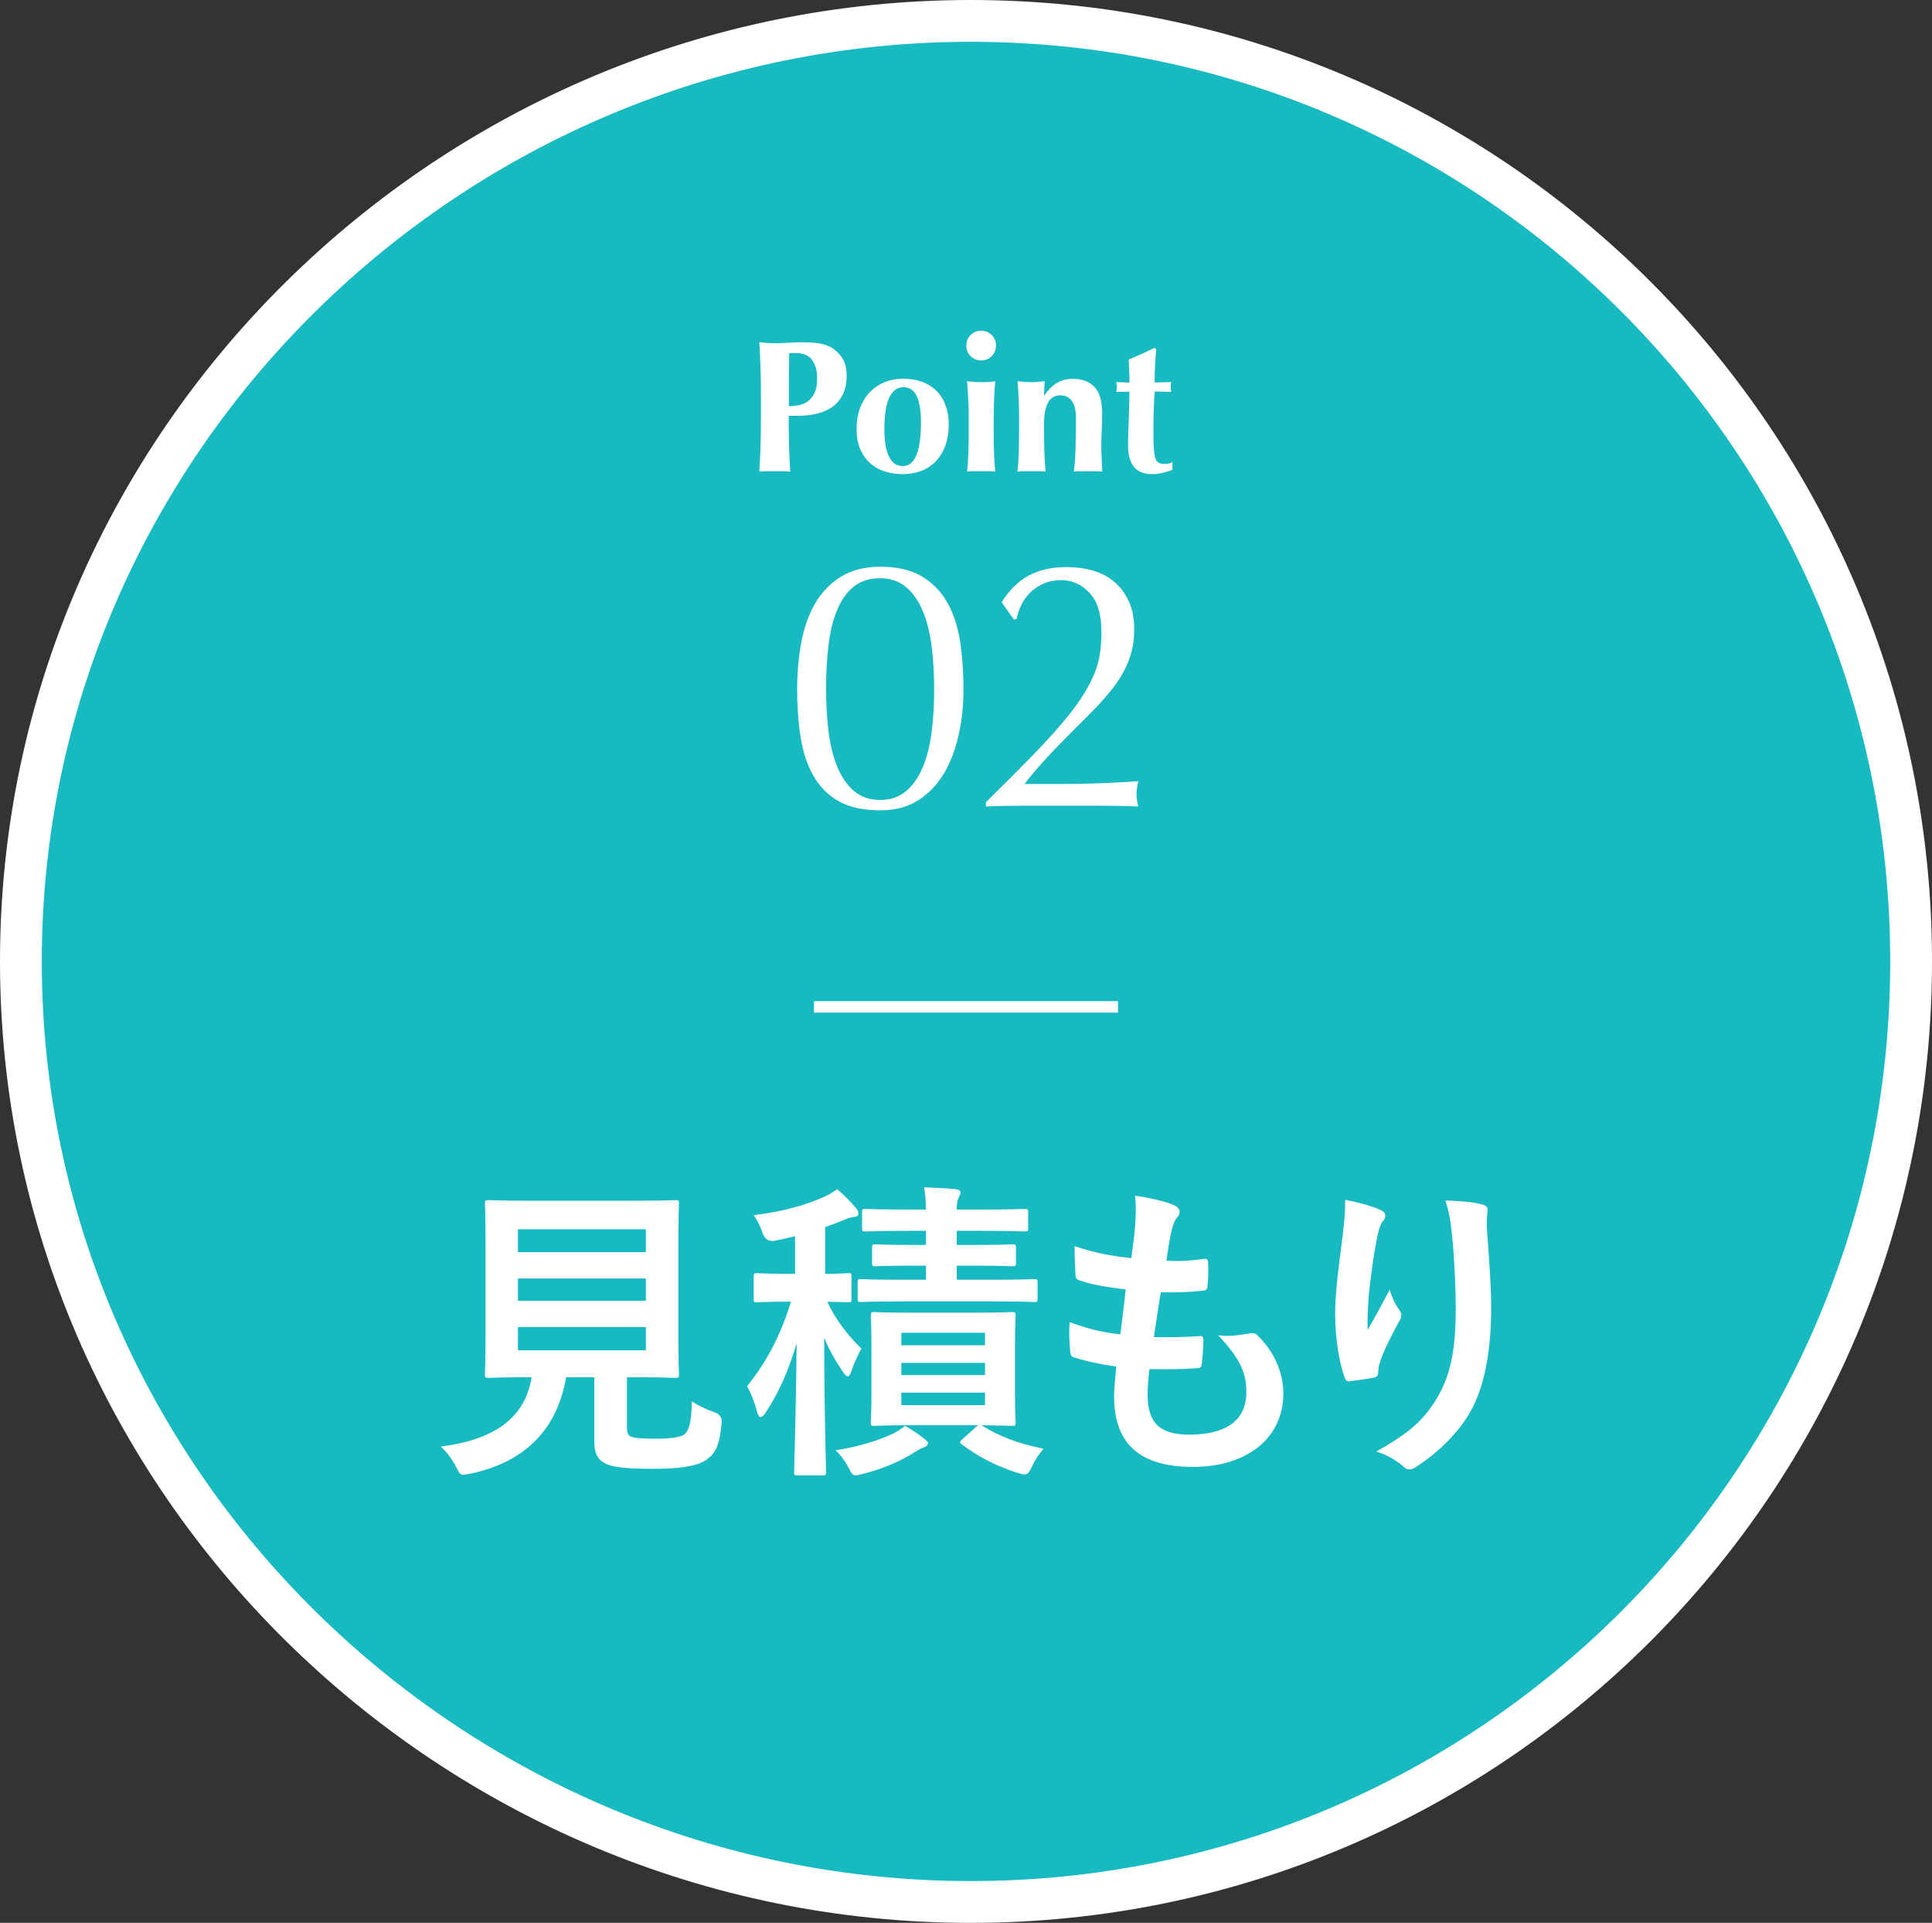 <?xml version="1.0" encoding="UTF-8"?><svg id="_レイヤー_2" xmlns="http://www.w3.org/2000/svg" viewBox="0 0 184.9 184"><rect x="0" y="0" width="184.9" height="184" fill="#333333" stroke="none"/><defs><style>.cls-1{fill:#17bac0;stroke:#fff;stroke-width:4px;}.cls-1,.cls-2{fill-rule:evenodd;}.cls-2{fill:#fff;stroke-width:0px;}</style></defs><g id="_レイヤー_1-2"><path class="cls-1" d="M92.9,2c49.71,0,90,40.29,90,90s-40.29,90-90,90S2,141.71,2,92,43.19,2,92.9,2Z"/><path class="cls-2" d="M142.29,117.42c.21,2.85.42,5.58.42,7.74,0,4.26-.69,7.95-2.28,10.41-1.17,1.86-3.06,3.63-4.95,4.83-.21.15-.42.21-.6.21-.21,0-.39-.09-.63-.33-.66-.57-1.59-1.11-2.55-1.38,2.43-1.35,3.9-2.43,5.1-4.02,1.74-2.37,2.52-4.83,2.52-9.57,0-2.13-.15-5.25-.36-7.17-.15-1.47-.3-2.22-.63-3.27,1.32.06,2.55.12,3.42.36.6.15.66.3.6.81-.06.42-.06.96-.06,1.38ZM132.04,130.44c-.09.27-.12.54-.15.9,0,.3-.12.42-.39.48-.36.09-1.65.27-2.4.36-.21.03-.36-.18-.42-.39-.48-1.29-.9-3.6-.9-6.09,0-2.01.33-4.47.72-7.47.12-1.05.24-2.07.24-3.42,1.35.27,2.49.57,3.27.93.39.15.57.33.57.6,0,.18-.06.3-.21.48-.21.24-.36.66-.54,1.41-.42,2.04-.66,4.17-.84,5.73-.06,1.08-.15,2.22-.09,3.3.66-1.17,1.29-2.31,2.1-3.84.27.9.57,1.44.93,1.95.15.18.18.33.18.48,0,.24-.12.48-.3.75-.66,1.26-1.35,2.52-1.77,3.84ZM114.18,140.37c-5.31,0-7.56-2.4-7.56-6.78,0-.63.09-1.47.21-2.82-1.8-.27-3-.54-4.08-.9-.21-.06-.3-.21-.33-.57-.09-.93-.12-1.86-.06-2.79,1.8.66,3.15.99,4.86,1.17.15-1.11.39-3.06.51-4.29-2.1-.27-3.18-.45-4.32-.84-.36-.09-.48-.24-.48-.51-.03-.72-.09-1.71-.09-2.79,2.04.66,3.48.93,5.43,1.14.24-1.74.33-2.55.39-3.45.06-.84.06-1.71-.03-2.52,1.38.18,2.94.57,3.6.84.42.15.66.42.66.69,0,.21-.09.39-.24.57-.21.21-.36.6-.54,1.29-.15.69-.33,1.71-.48,2.82,1.2.09,2.43,0,3.69-.18.21,0,.3.15.3.36.03.72.03,1.56-.06,2.25,0,.33-.12.42-.48.45-1.32.15-2.67.18-3.99.15-.18,1.05-.48,3.09-.66,4.29,1.59.03,2.82,0,4.26-.09.39-.06.48.06.48.33,0,.54-.06,1.62-.15,2.25-.03.36-.12.48-.42.48-1.5.12-3.06.12-4.59.09-.15,1.17-.18,1.89-.18,2.43,0,2.76,1.2,3.84,3.99,3.84,3.51,0,5.46-1.35,5.46-4.05,0-1.68-.42-3.06-2.7-5.46,1.2.15,1.86,0,3.06-.18.21-.06.45-.03.63.12,1.65,1.56,2.55,3.6,2.55,5.64,0,4.26-3.48,7.02-8.64,7.02ZM98.07,141.09c-.18,0-.42-.06-.78-.18-1.95-.63-3.66-1.5-5.25-2.7-.27-.21-.15-.3.12-.54l1.44-1.29h-6.27c-2.58,0-3.48.06-3.66.06-.3,0-.33-.03-.33-.33,0-.18.06-.96.06-2.76v-4.71c0-1.83-.06-2.58-.06-2.73,0-.33.03-.36.33-.36.18,0,1.08.06,3.66.06h5.82c2.61,0,3.51-.06,3.69-.06.33,0,.36.03.36.36,0,.15-.06.9-.06,2.73v4.71c0,1.8.06,2.58.06,2.76,0,.3-.03.33-.36.33-.18,0-.93-.03-2.91-.06,1.71,1.08,3.48,1.74,5.94,2.25-.48.54-.81,1.08-1.14,1.77-.24.51-.39.69-.66.69ZM94.27,127.53h-8.01v1.2h8.01v-1.2ZM94.27,130.41h-8.01v1.17h8.01v-1.17ZM94.27,134.46v-1.2h-8.01v1.2h8.01ZM99,124.59c-.18,0-1.17-.06-4.05-.06h-8.67c-2.67,0-3.69.06-3.87.06-.3,0-.33-.03-.33-.33v-1.53c0-.3.03-.33.33-.33.18,0,1.2.06,3.87.06h2.34v-1.35h-1.2c-2.61,0-3.45.06-3.63.06-.3,0-.33-.03-.33-.33v-1.41c0-.33.03-.36.33-.36.18,0,1.02.06,3.63.06h1.2v-1.35h-1.86c-2.76,0-3.72.06-3.9.06-.33,0-.36-.03-.36-.36v-1.47c0-.3.03-.33.36-.33.18,0,1.14.06,3.9.06h1.86c-.03-.9-.06-1.47-.18-2.13.93.03,2.16.09,3.03.18.27.03.45.15.45.3,0,.18-.09.33-.18.54-.09.18-.18.48-.18,1.11h2.61c2.76,0,3.72-.06,3.9-.06.3,0,.33.03.33.33v1.47c0,.33-.03.36-.33.36-.18,0-1.14-.06-3.9-.06h-2.61v1.35h1.65c2.64,0,3.48-.06,3.66-.06.33,0,.36.03.36.36v1.41c0,.3-.03.33-.36.33-.18,0-1.02-.06-3.66-.06h-1.65v1.35h3.39c2.88,0,3.87-.06,4.05-.06.27,0,.3.03.3.33v1.53c0,.3-.03.33-.3.33ZM81.67,116.46c-.3.03-.6.15-.96.3-.57.24-1.14.45-1.74.66v4.47c1.5,0,2.04-.06,2.22-.06.27,0,.3.03.3.33v2.13c0,.3-.03.33-.3.33-.15,0-.66-.03-2.01-.06.81,1.8,2.07,3.33,3.27,4.5-.33.51-.66,1.29-.93,2.04-.12.39-.24.6-.39.6-.12,0-.27-.15-.48-.45-.72-1.08-1.29-2.07-1.77-3.24,0,7.26.18,12.33.18,12.84,0,.3-.03.33-.33.33h-2.4c-.3,0-.33-.03-.33-.33,0-.51.18-5.61.24-12.3-.78,2.64-1.74,4.77-2.97,6.63-.18.27-.33.42-.48.42-.12,0-.24-.15-.33-.51-.24-.9-.63-1.89-.96-2.43,1.74-2.22,3.09-4.53,4.2-8.1h-.39c-2.07,0-2.7.06-2.88.06-.27,0-.3-.03-.3-.33v-2.13c0-.3.03-.33.3-.33.18,0,.81.06,2.88.06h.78v-3.6c-.6.15-1.23.3-1.86.42q-.93.21-1.26-.75c-.21-.63-.48-1.17-.84-1.68,2.94-.36,5.04-.99,6.78-1.77.51-.24.81-.42,1.2-.72.78.66,1.26,1.17,1.8,1.8.15.15.24.33.24.54s-.18.3-.48.33ZM67.65,139.65c-.84.66-2.7.9-5.01.9s-3.66-.09-4.53-.42c-.69-.3-1.23-.78-1.23-2.13v-6.21h-2.7c-.87,5.07-4.02,8.16-9.21,9.24-.3.06-.48.09-.63.09-.3,0-.39-.15-.69-.75-.39-.75-.9-1.44-1.47-1.95,5.31-.66,8.1-2.88,8.7-6.63h-.06c-2.91,0-3.87.06-4.05.06-.33,0-.36-.03-.36-.33,0-.21.06-1.32.06-3.66v-8.97c0-2.4-.06-3.51-.06-3.72,0-.3.03-.33.36-.33.18,0,1.2.06,4.11.06h9.66c2.88,0,3.9-.06,4.11-.06.3,0,.33.03.33.33,0,.21-.06,1.32-.06,3.72v8.97c0,2.34.06,3.48.06,3.66,0,.3-.03.33-.33.33-.21,0-1.23-.06-4.11-.06h-.54v4.74c0,.69.15.9.54.99.39.12,1.17.15,2.34.15,1.08,0,2.22-.12,2.58-.39.48-.36.72-1.17.75-3.18.6.39,1.41.78,2.19,1.05q.75.27.66,1.02c-.18,2.1-.57,2.88-1.41,3.48ZM61.81,117.63h-12.24v2.19h12.24v-2.19ZM61.81,122.34h-12.24v2.13h12.24v-2.13ZM61.81,129.21v-2.22h-12.24v2.22h12.24ZM85.39,137.22c.33-.15.87-.48,1.23-.78.6.33,1.23.75,1.83,1.23.24.18.36.3.36.42,0,.18-.15.33-.36.39-.27.09-.57.27-.96.51-1.29.84-3.15,1.62-4.89,2.04-.33.09-.6.15-.72.15-.27,0-.39-.18-.66-.72-.33-.63-.78-1.26-1.26-1.68,2.16-.33,4.08-.93,5.43-1.56Z"/><path class="cls-2" d="M110.58,43.87c.07.2.17.34.31.41.13.07.3.11.5.11.23,0,.4-.01.5-.04.11-.03.22-.08.32-.14v.74c-.24.11-.54.2-.9.29s-.71.13-1.06.13c-1.52,0-2.29-.91-2.29-2.74,0-.35,0-.74.02-1.18.01-.44.03-.89.05-1.35.02-.46.03-.92.04-1.37s.02-.87.02-1.25l-1.26.02c.04-.14.05-.29.05-.45,0-.14-.02-.31-.05-.49l1.26.05c0-.37,0-.72-.02-1.04s-.03-.71-.05-1.17c.42-.17.83-.35,1.24-.53.41-.19.82-.38,1.22-.58l.18.13c-.02.19-.04.42-.06.67s-.04.53-.05.81c-.02.28-.03.57-.04.86,0,.29,0,.57,0,.84l1.58-.04c-.04.18-.05.34-.05.49,0,.16.02.31.05.45l-1.58-.04c-.02.28-.04.59-.06.95-.02.36-.03.73-.04,1.1,0,.37-.01.73-.02,1.08,0,.35,0,.64,0,.88,0,.62.01,1.13.04,1.51s.08.68.15.88ZM108.04,57.54c.34.75.51,1.65.51,2.72,0,.77-.09,1.49-.27,2.16-.18.67-.45,1.32-.8,1.95-.35.64-.79,1.28-1.33,1.92-.53.65-1.16,1.33-1.89,2.06-.43.43-.93.93-1.5,1.5-.57.57-1.14,1.15-1.72,1.75-.58.6-1.13,1.2-1.65,1.79-.52.59-.96,1.13-1.33,1.63h3.23c1.63,0,3.08-.03,4.33-.08,1.26-.06,2.36-.12,3.32-.19-.11.5-.17.92-.17,1.26,0,.32.06.7.17,1.16-1.22-.05-2.44-.07-3.64-.07h-7.29c-1.21,0-2.43.02-3.65.07v-.41c1.59-1.56,2.96-2.94,4.13-4.13,1.17-1.19,2.16-2.26,2.97-3.21.82-.95,1.48-1.81,1.99-2.58.51-.77.91-1.5,1.21-2.19.3-.69.49-1.37.6-2.04.1-.67.15-1.39.15-2.16,0-1.68-.38-2.92-1.14-3.72-.76-.8-1.65-1.21-2.67-1.21-.72,0-1.35.13-1.87.39-.52.26-.95.58-1.29.95-.34.37-.6.78-.78,1.21-.18.43-.31.82-.37,1.16l-.24.07-1.19-1.67c.73-1.16,1.59-2.01,2.58-2.55,1-.54,2.21-.82,3.64-.82.88,0,1.72.11,2.52.34.79.23,1.48.59,2.06,1.09.58.5,1.04,1.12,1.38,1.87ZM105.46,45.13c-.16-.02-.35-.04-.59-.04h-1.51c-.24,0-.44.01-.59.04.08-.62.14-1.36.16-2.2s.04-1.81.04-2.91c0-.76-.13-1.31-.39-1.66-.26-.35-.62-.53-1.09-.53-.54,0-.94.23-1.19.7-.25.47-.38,1.12-.38,1.94v.72c0,.73,0,1.42.03,2.07.02.65.06,1.27.12,1.87-.16-.02-.35-.04-.58-.04h-1.52c-.23,0-.43.01-.59.04.06-.6.1-1.22.12-1.87s.03-1.34.03-2.07v-.72c0-.73,0-1.42-.03-2.06-.02-.64-.06-1.29-.12-1.93.22.02.43.04.64.06.21.02.42.03.64.03s.43,0,.64-.03c.21-.02.44-.04.68-.06l-.07,1.35h.04c.34-.5.73-.89,1.18-1.17.45-.28.96-.41,1.54-.41.9,0,1.59.26,2.08.78s.73,1.36.73,2.53c0,.61-.01,1.15-.04,1.62-.02.47-.04.94-.04,1.4,0,.38,0,.8.03,1.25.02.45.04.88.06,1.3ZM93.9,34.49c-.4,0-.73-.14-1.01-.41s-.41-.61-.41-1.01.14-.73.41-1.01c.28-.28.61-.41,1.01-.41s.73.14,1.01.41c.28.28.41.61.41,1.01s-.14.73-.41,1.01-.61.41-1.01.41ZM90.28,74.1c-.65,1.07-1.47,1.9-2.47,2.52s-2.19.92-3.57.92c-1.63,0-2.96-.29-3.99-.88-1.03-.59-1.84-1.41-2.43-2.47-.59-1.05-.99-2.29-1.21-3.71-.22-1.42-.32-2.93-.32-4.54s.14-3.12.41-4.54c.27-1.42.72-2.65,1.34-3.71.62-1.05,1.44-1.89,2.47-2.52,1.02-.62,2.27-.94,3.74-.94,1.63,0,2.96.31,4,.94,1.03.62,1.84,1.46,2.43,2.52.59,1.05.99,2.29,1.21,3.71.21,1.42.32,2.93.32,4.54s-.16,3.05-.48,4.45c-.32,1.41-.8,2.64-1.44,3.71ZM89.15,61.76c-.17-1.29-.46-2.41-.87-3.37-.41-.95-.94-1.7-1.6-2.24-.66-.54-1.47-.82-2.45-.82s-1.79.25-2.45.75c-.66.5-1.19,1.21-1.6,2.14-.41.93-.7,2.05-.87,3.35-.17,1.3-.25,2.76-.25,4.37,0,1.5.08,2.89.25,4.18.17,1.29.46,2.41.87,3.37.41.95.94,1.7,1.6,2.24s1.47.82,2.45.82,1.79-.27,2.45-.82c.66-.54,1.19-1.29,1.6-2.24.41-.95.7-2.07.87-3.37s.25-2.69.25-4.18-.08-2.89-.25-4.18ZM89.57,44.13c-.39.41-.86.72-1.4.93-.54.2-1.13.31-1.78.31-.54,0-1.07-.07-1.59-.22-.52-.14-.99-.39-1.41-.73-.42-.34-.76-.79-1.02-1.34-.26-.55-.39-1.23-.39-2.03s.12-1.51.37-2.11c.25-.6.57-1.1.98-1.5.41-.4.88-.7,1.41-.9.53-.2,1.08-.3,1.65-.3,1.4,0,2.49.4,3.26,1.19.77.79,1.15,1.87,1.15,3.22,0,.73-.11,1.39-.32,1.98-.22.59-.52,1.09-.91,1.5ZM87.74,37.92c-.26-.58-.7-.87-1.31-.87-.55,0-.99.32-1.31.97-.32.65-.48,1.66-.48,3.04,0,.5.03.97.09,1.4s.16.81.3,1.12.32.57.54.75.5.27.84.27c1.15,0,1.73-1.41,1.73-4.23,0-1.06-.13-1.88-.4-2.46ZM79.72,38.89c-.41.31-.9.53-1.47.68-.56.14-1.18.22-1.85.22h-.92c0,.9,0,1.8.03,2.69.02.89.06,1.78.12,2.65-.2-.02-.43-.04-.67-.04h-1.62c-.24,0-.46.01-.67.04.05-.74.08-1.5.11-2.28.02-.77.04-1.66.04-2.66v-2.45c0-1-.01-1.88-.04-2.66-.02-.77-.06-1.55-.11-2.33.2.02.43.04.67.06.24.02.51.03.81.03.42,0,.85-.01,1.31-.05.45-.03.89-.04,1.32-.04.85,0,1.52.06,2,.19s.86.31,1.13.55c.38.31.67.66.85,1.04.18.38.27.85.27,1.39,0,.68-.11,1.27-.34,1.76-.23.49-.55.89-.96,1.2ZM78.03,35.07c-.1-.31-.24-.56-.41-.75-.17-.19-.38-.32-.61-.4s-.48-.13-.73-.13h-.59c-.06,0-.11,0-.16.02-.01.86-.02,1.71-.03,2.55,0,.83,0,1.67,0,2.51.3,0,.61-.03.93-.09.32-.06.61-.18.87-.37.26-.19.48-.45.65-.8s.25-.81.25-1.39c0-.46-.05-.84-.15-1.15ZM92.67,38.41c-.02-.64-.06-1.29-.12-1.93.17.02.37.04.59.06.23.02.48.03.76.03.56,0,1.01-.03,1.35-.09-.06.65-.1,1.29-.12,1.93-.02.64-.03,1.33-.03,2.06v.72c0,.73,0,1.42.03,2.07.02.65.06,1.27.12,1.87-.16-.02-.35-.04-.58-.04h-1.52c-.23,0-.43.01-.59.04.06-.6.1-1.22.12-1.87s.03-1.34.03-2.07v-.72c0-.73,0-1.42-.03-2.06Z"/><path class="cls-2" d="M77.9,95.8h29.1v1.1h-29.1v-1.1Z"/></g></svg>
